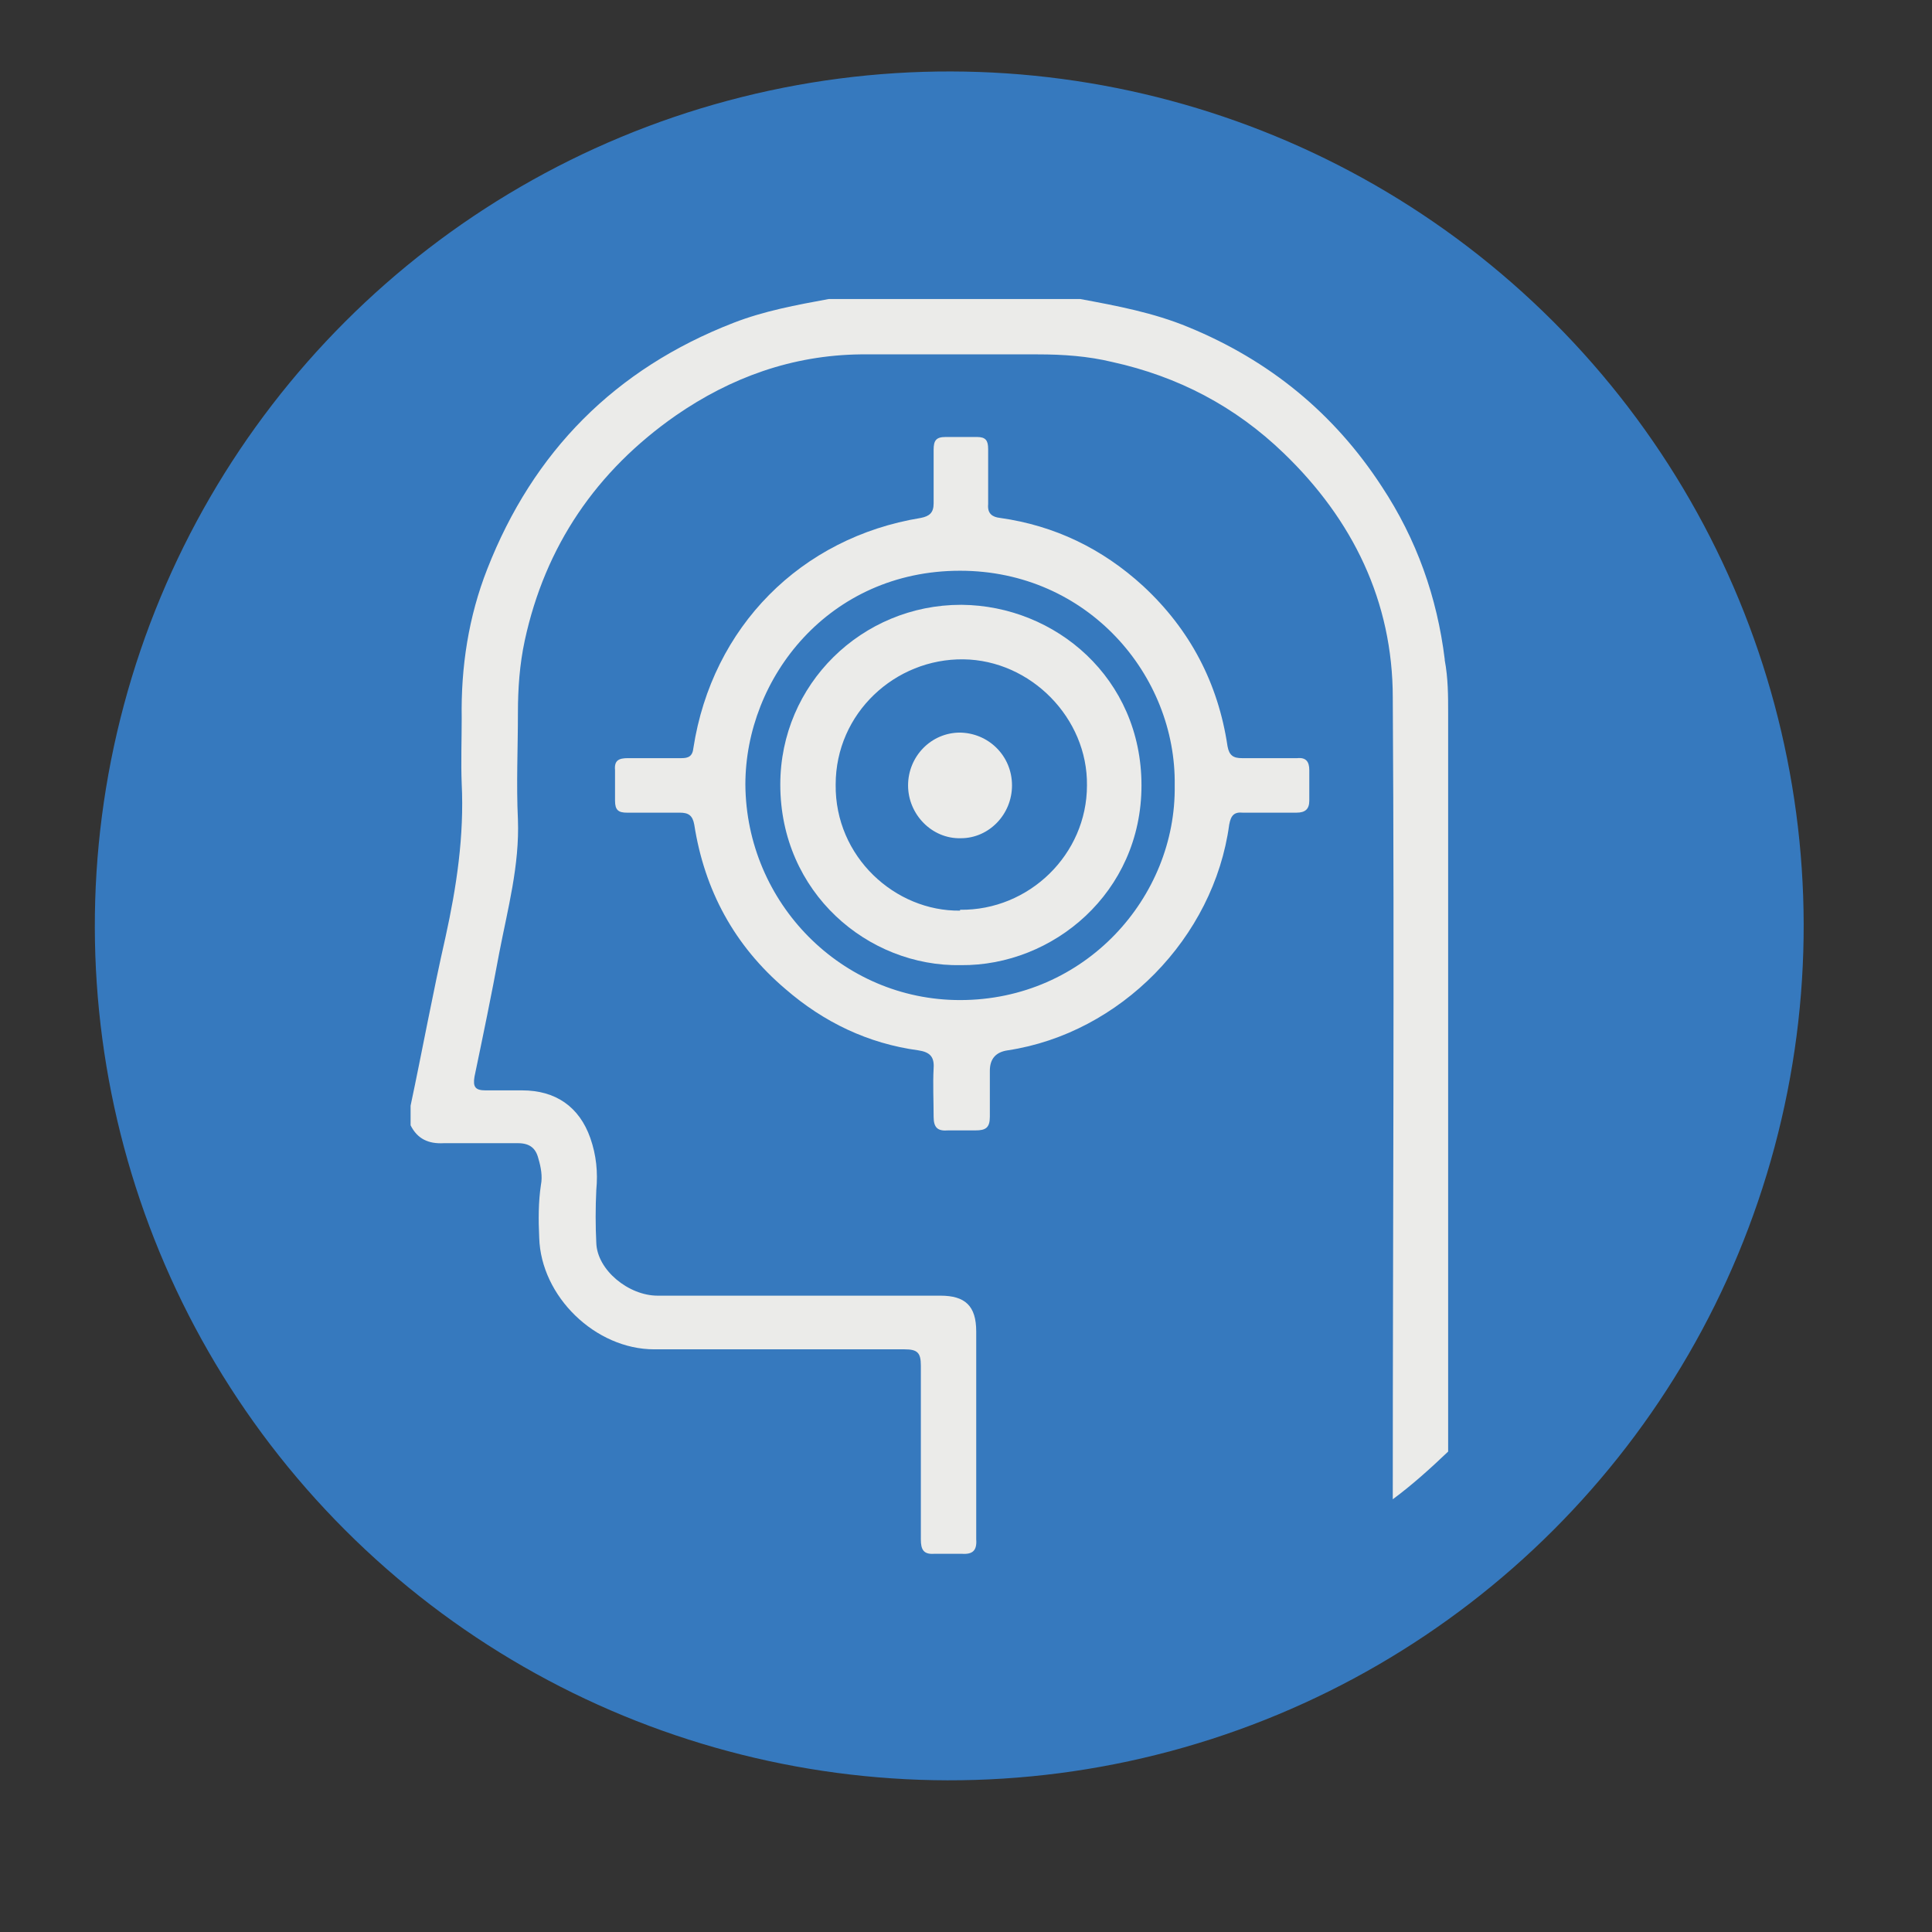 <svg viewBox="0 0 22.68 22.68" version="1.1" xmlns="http://www.w3.org/2000/svg">
  <rect x="0" y="0" width="22.68" height="22.68" fill="#333333" stroke="none"/>
  <defs>
    <style>
      .cls-1 {
        fill: #3679be;
      }

      .cls-2 {
        fill: #ebebe9;
      }
    </style>
  </defs>
  
  <g>
    <g id="Layer_1">
      <circle transform="translate(-4.42 11.06) rotate(-45)" r="10.03" cy="10.87" cx="11.14" class="cls-1"></circle>
      <g>
        <path d="M15.21,8.9c-.21,0-.42,0-.63,0-.1,0-.15-.03-.17-.14-.11-.74-.44-1.37-.99-1.88-.48-.44-1.04-.71-1.68-.8-.09-.01-.15-.05-.14-.16,0-.1,0-.21,0-.32h0c0-.11,0-.22,0-.33,0-.1-.03-.14-.13-.14-.12,0-.25,0-.37,0-.11,0-.14.04-.14.15,0,.21,0,.42,0,.63,0,.11-.05.15-.15.17-1.41.23-2.45,1.28-2.67,2.7-.01.1-.06.12-.14.12-.21,0-.42,0-.63,0-.11,0-.16.03-.15.14,0,.12,0,.24,0,.36,0,.11.04.14.14.14.21,0,.41,0,.62,0,.1,0,.15.03.17.14.12.77.47,1.42,1.07,1.93.45.39.97.64,1.56.72.13.02.19.07.18.21-.01.19,0,.38,0,.57,0,.13.05.17.17.16.1,0,.21,0,.32,0,.12,0,.17-.03.17-.16,0-.18,0-.36,0-.54q0-.21.21-.24c1.32-.2,2.42-1.32,2.6-2.65.02-.11.06-.15.16-.14.21,0,.42,0,.63,0,.1,0,.15-.04.15-.14,0-.12,0-.24,0-.36,0-.1-.04-.15-.14-.14ZM11.27,11.74c-1.39,0-2.51-1.14-2.52-2.53,0-1.25.98-2.51,2.52-2.51,1.5,0,2.54,1.23,2.52,2.52.02,1.31-1.05,2.52-2.52,2.52Z" class="cls-2"></path>
        <path d="M11.28,7.1c-1.16,0-2.12.93-2.12,2.11,0,1.27,1.03,2.14,2.12,2.12,1.08.01,2.12-.85,2.12-2.11,0-1.26-1.01-2.11-2.11-2.12ZM11.27,10.69c-.76.01-1.47-.63-1.46-1.48,0-.84.7-1.48,1.5-1.47.79.01,1.46.69,1.45,1.48,0,.81-.68,1.47-1.49,1.46Z" class="cls-2"></path>
        <path d="M11.27,8.6c-.34,0-.61.28-.61.62s.28.63.62.62c.33,0,.6-.28.6-.62,0-.35-.28-.62-.62-.62Z" class="cls-2"></path>
        <path d="M16.96,7.74c-.09-.73-.33-1.41-.74-2.03-.56-.86-1.32-1.48-2.27-1.87-.41-.17-.84-.25-1.27-.33h-2.95c-.38.07-.76.14-1.12.28-1.39.54-2.35,1.51-2.89,2.89-.22.56-.31,1.15-.3,1.75,0,.26-.01.52,0,.77.03.61-.06,1.21-.19,1.8-.15.66-.27,1.32-.41,1.98v.23c.08.16.21.22.39.21.29,0,.58,0,.87,0,.14,0,.21.06.24.18.03.1.05.21.03.31-.03.2-.03.41-.02.62.02.69.66,1.31,1.35,1.31.98,0,1.96,0,2.94,0,.15,0,.19.04.19.19,0,.68,0,1.36,0,2.04,0,.12.03.18.16.17.1,0,.21,0,.32,0,.13.01.18-.04.17-.17,0-.45,0-.9,0-1.35,0-.36,0-.73,0-1.09,0-.3-.13-.42-.42-.42-.05,0-.1,0-.14,0-1.06,0-2.12,0-3.18,0-.34,0-.71-.3-.72-.62-.01-.2-.01-.41,0-.62.02-.21,0-.41-.07-.61-.13-.37-.41-.56-.8-.56-.14,0-.29,0-.43,0-.12,0-.15-.04-.13-.16.1-.48.2-.96.29-1.45.1-.52.24-1.03.22-1.57-.02-.42,0-.83,0-1.25,0-.29.02-.57.08-.85.24-1.11.84-1.99,1.77-2.64.65-.45,1.37-.71,2.17-.72.69,0,1.39,0,2.08,0,.3,0,.59.02.88.09.77.17,1.44.52,2.01,1.07.81.78,1.28,1.74,1.28,2.87.02,3.14,0,6.27,0,9.41.23-.17.44-.36.65-.56,0-2.89,0-5.77,0-8.66,0-.21,0-.42-.04-.63Z" class="cls-2"></path>
      </g>
    </g>
  </g>
</svg>